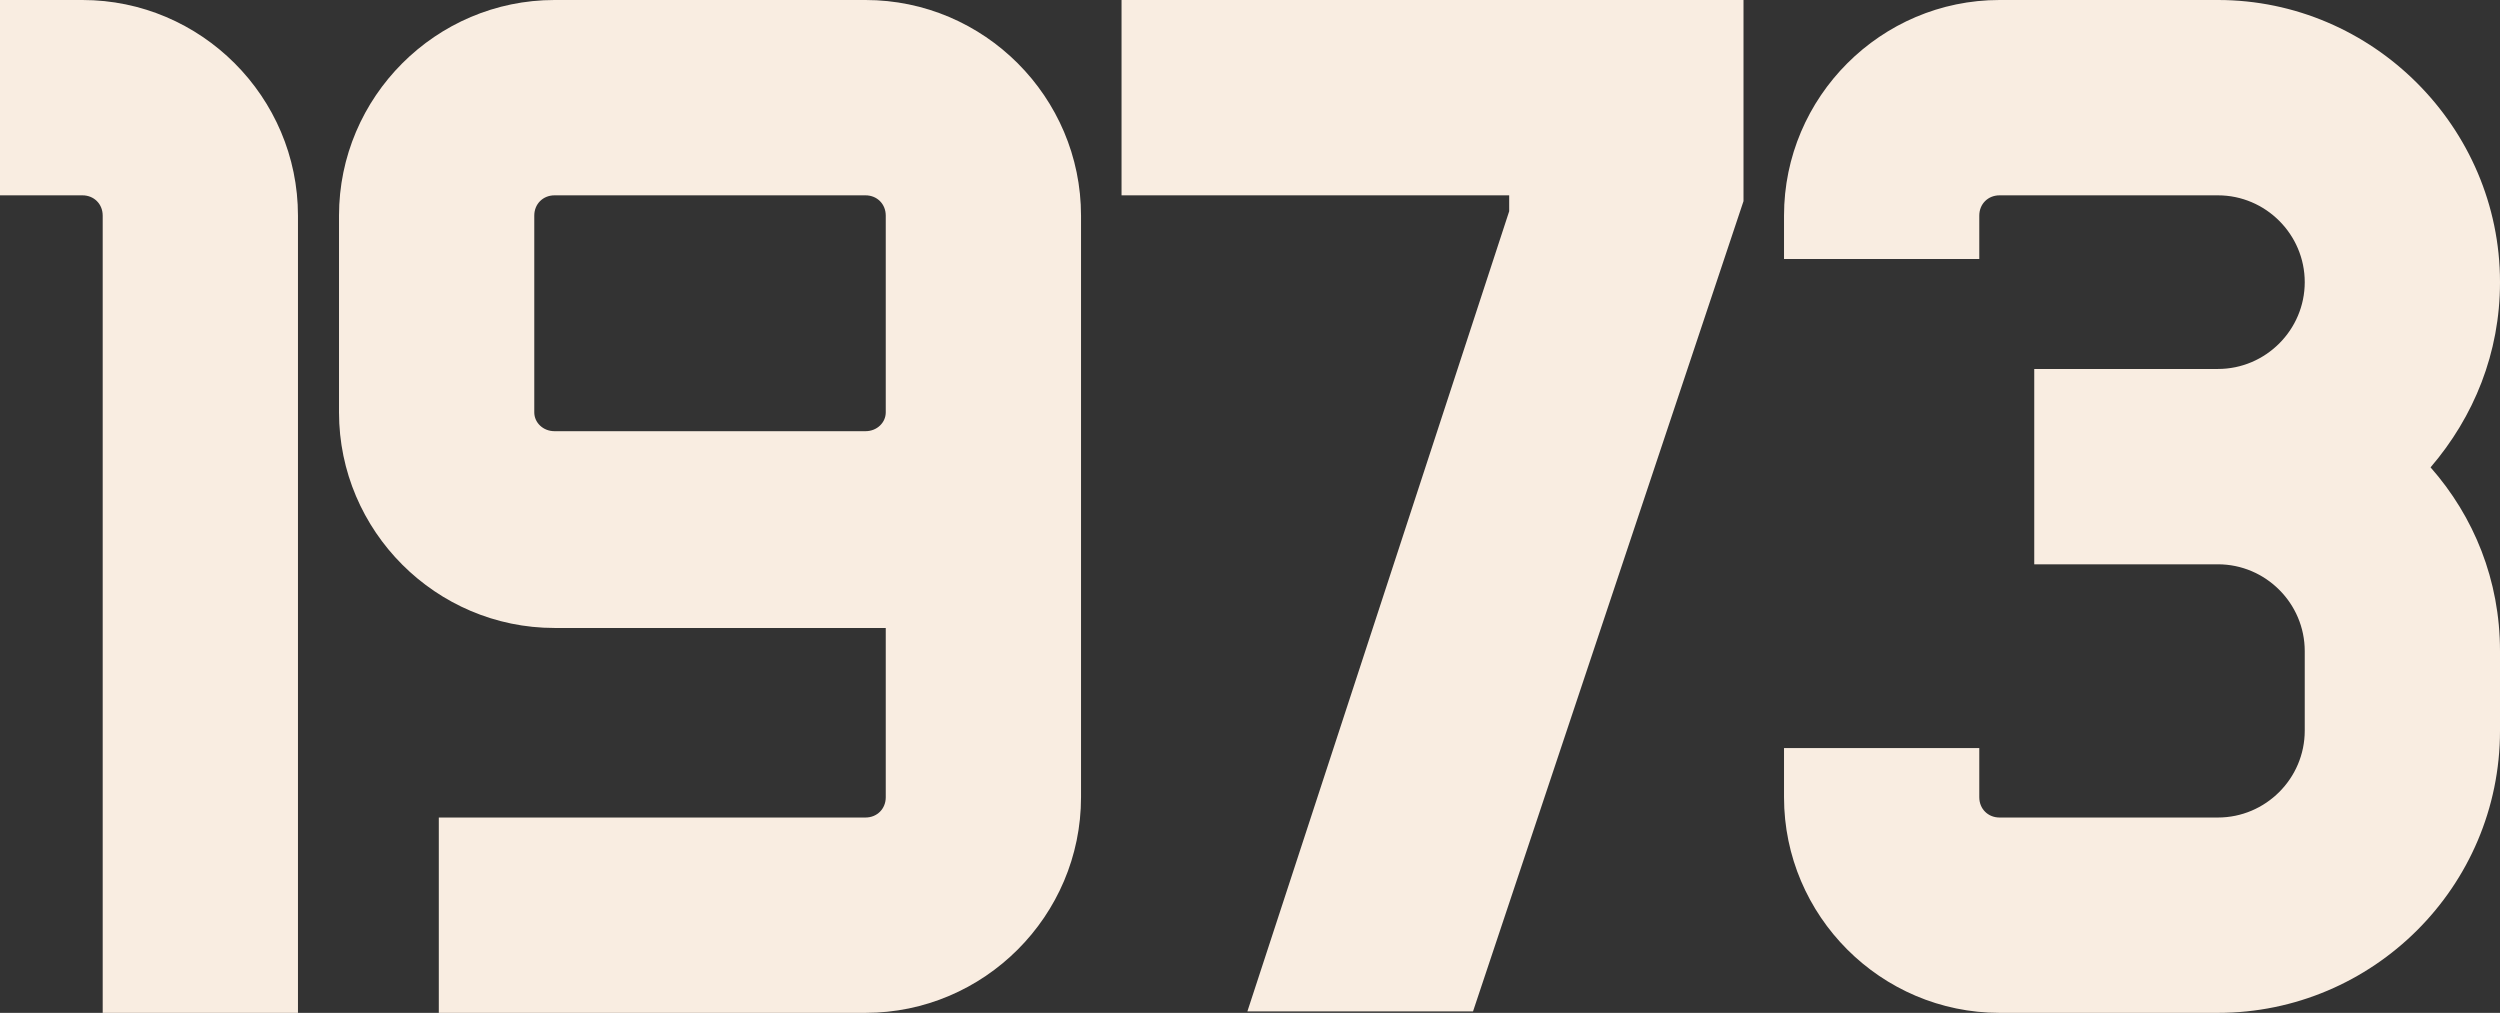 <?xml version="1.0" encoding="UTF-8"?>
<svg xmlns="http://www.w3.org/2000/svg" width="1128" height="457" viewBox="0 0 1128 457" fill="none">
  <rect x="0" y="0" width="1128" height="457" fill="#333333" stroke="none"/>
  <path d="M37.2 0C90.715 0 134.441 43.741 134.441 97.276V457H46.337V97.276C46.337 92.053 42.421 88.136 37.2 88.136H0V0H37.2Z" fill="#F9EDE1"></path>
  <path d="M390.516 0C444.031 0 487.757 43.741 487.757 97.276V359.724C487.757 413.259 444.031 457 390.516 457H197.991V368.864H390.516C395.737 368.864 399.653 364.947 399.653 359.724V283.34H250.201C196.686 283.34 152.96 239.599 152.96 186.064V97.276C152.96 43.741 196.686 0 250.201 0H390.516ZM399.653 186.064V97.276C399.653 92.053 395.737 88.136 390.516 88.136H250.201C244.98 88.136 241.064 92.053 241.064 97.276V186.064C241.064 190.634 244.98 194.551 250.201 194.551H390.516C395.737 194.551 399.653 190.634 399.653 186.064Z" fill="#F9EDE1"></path>
  <path d="M506.041 0H786.671V90.747L664.629 456.347H562.82L680.945 95.317V88.136H506.041V0Z" fill="#F9EDE1"></path>
  <path d="M1128 127.307C1128 159.297 1116.25 188.023 1096.67 210.873C1116.25 233.07 1128 261.796 1128 293.786V329.693C1128 400.201 1070.57 457 1000.74 457H902.191C848.675 457 804.949 413.259 804.949 359.724V337.527H893.054V359.724C893.054 364.947 896.97 368.864 902.191 368.864H1000.74C1022.27 368.864 1039.9 351.237 1039.9 329.693V293.786C1039.9 272.241 1022.27 254.614 1000.74 254.614H917.854V166.479H1000.74C1022.27 166.479 1039.9 148.851 1039.9 127.307C1039.9 105.763 1022.27 88.136 1000.74 88.136H902.191C896.97 88.136 893.054 92.053 893.054 97.276V116.861H804.949V97.276C804.949 43.741 848.675 0 902.191 0H1000.74C1070.57 0 1128 57.451 1128 127.307Z" fill="#F9EDE1"></path>
</svg>
